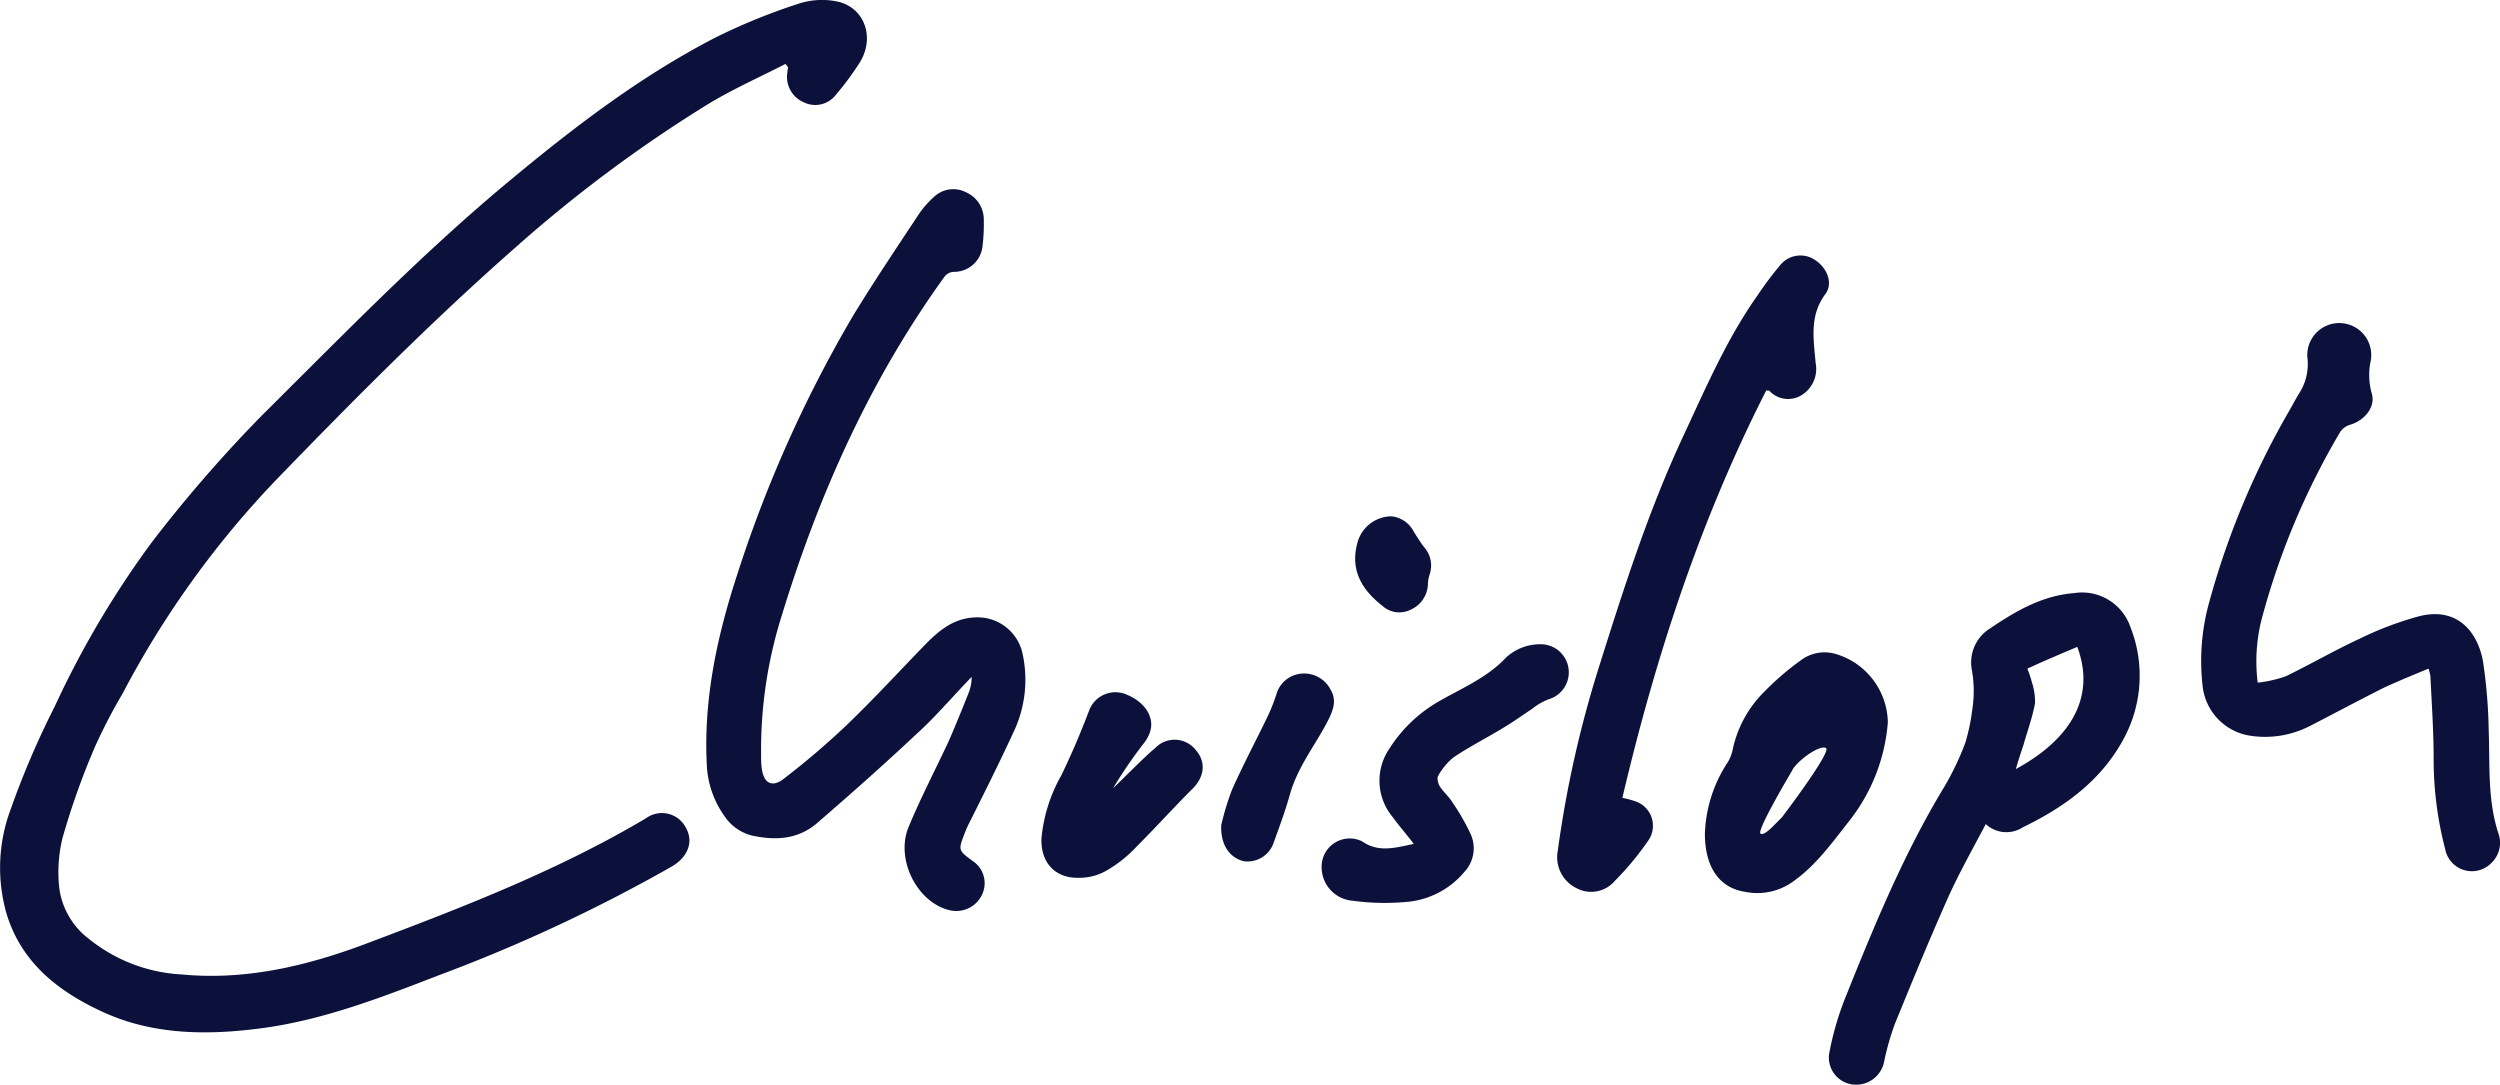 <svg xmlns="http://www.w3.org/2000/svg" width="259.17" height="112.467" viewBox="0 0 259.17 112.467"><g id="Unterschrift-Christoph" transform="translate(0.264 -0.003)"><g id="LTRiDk.tif" transform="translate(-0.264 0.003)"><g id="Gruppe_2526" data-name="Gruppe 2526"><path id="Pfad_479" data-name="Pfad 479" d="M81.164,6.634c-2.719,1.393-5.572,2.653-8.158,4.245A142.938,142.938,0,0,0,53.239,25.6C44.55,33.232,36.392,41.457,28.366,49.748A97.38,97.38,0,0,0,12.447,71.9a56.565,56.565,0,0,0-2.918,5.638,78.333,78.333,0,0,0-3.316,9.352,14.938,14.938,0,0,0-.332,5.174A7.911,7.911,0,0,0,9,97.372a16.663,16.663,0,0,0,9.551,3.648c6.9.663,13.465-.995,19.832-3.449C48.066,93.923,57.75,90.142,66.7,84.836a2.785,2.785,0,0,1,4.112.929c.862,1.459.265,3.051-1.393,4.046A166.65,166.65,0,0,1,45.28,101.086c-6.169,2.388-12.337,4.776-18.9,5.572-5.306.663-10.745.6-15.786-1.658C5.881,102.877,1.9,99.826.375,94.586A17.284,17.284,0,0,1,.84,83.907,89.168,89.168,0,0,1,5.416,73.228,97.677,97.677,0,0,1,15.5,56.182,144.362,144.362,0,0,1,26.841,43.115C35.2,34.824,43.356,26.4,52.444,18.838c6.7-5.572,13.6-10.878,21.424-14.924A63.029,63.029,0,0,1,82.689.333,7.8,7.8,0,0,1,86.4.134c2.918.531,4.112,3.714,2.454,6.368A30.613,30.613,0,0,1,86.4,9.818a2.69,2.69,0,0,1-3.316.8A2.857,2.857,0,0,1,81.363,7.5c0-.2.066-.332.066-.531C81.363,6.9,81.3,6.767,81.164,6.634Z" transform="translate(0.264 -0.003)" fill="#0b113b"></path><path id="Pfad_480" data-name="Pfad 480" d="M137.635,80.135c-2.056,2.123-3.781,4.179-5.771,5.97-3.316,3.117-6.766,6.169-10.215,9.153-1.99,1.725-4.311,1.857-6.766,1.327a4.828,4.828,0,0,1-2.852-1.99,9.931,9.931,0,0,1-1.857-5.439c-.332-6.7,1.061-13.2,3.117-19.5a133.178,133.178,0,0,1,12.072-27c2.189-3.582,4.51-7.031,6.832-10.546a10.253,10.253,0,0,1,1.592-1.791,2.907,2.907,0,0,1,3.316-.4,3.067,3.067,0,0,1,1.791,2.852,18.674,18.674,0,0,1-.133,2.719,2.961,2.961,0,0,1-2.985,2.653,1.267,1.267,0,0,0-.929.464c-7.76,10.745-13.067,22.618-16.914,35.221a46.284,46.284,0,0,0-2.123,14.46,8.458,8.458,0,0,0,.066,1.327c.2,1.592,1.128,2.056,2.388.995a81.533,81.533,0,0,0,6.3-5.373c2.918-2.786,5.638-5.771,8.424-8.623,1.459-1.459,2.985-2.653,5.24-2.653a4.761,4.761,0,0,1,4.643,3.582,12.637,12.637,0,0,1-.73,7.959c-1.459,3.184-3.051,6.368-4.643,9.551a11.671,11.671,0,0,0-.6,1.327c-.663,1.725-.663,1.725.862,2.852a2.752,2.752,0,0,1,.995,3.383,2.951,2.951,0,0,1-3.316,1.725c-3.383-.73-5.7-5.174-4.378-8.556,1.26-3.051,2.786-5.97,4.179-8.954.73-1.658,1.393-3.316,2.056-4.975A4.437,4.437,0,0,0,137.635,80.135Z" transform="translate(-36.906 -9.961)" fill="#0b113b"></path><path id="Pfad_481" data-name="Pfad 481" d="M349.618,87.776a13.4,13.4,0,0,0,2.918-.663c2.587-1.26,5.107-2.719,7.694-3.913a34.622,34.622,0,0,1,6.169-2.322c4.046-.995,6.036,1.791,6.567,4.643a53.143,53.143,0,0,1,.6,7.23c.133,3.582-.133,7.164.995,10.613a2.909,2.909,0,0,1-.8,3.184,2.817,2.817,0,0,1-4.709-1.526,36.9,36.9,0,0,1-1.194-9.352c0-2.852-.2-5.7-.332-8.49a3.541,3.541,0,0,0-.2-.862c-1.592.663-3.051,1.26-4.51,1.924-2.653,1.327-5.24,2.719-7.827,4.046a10.145,10.145,0,0,1-6.1.995,5.842,5.842,0,0,1-4.975-5.107,22.625,22.625,0,0,1,.663-8.689,83.529,83.529,0,0,1,8.158-19.633c.4-.663.73-1.327,1.128-1.99a5.608,5.608,0,0,0,.929-3.582,3.316,3.316,0,1,1,6.5.332,7.083,7.083,0,0,0,.133,3.117c.464,1.393-.663,2.852-2.255,3.316a1.875,1.875,0,0,0-.995.73,76.928,76.928,0,0,0-8.026,18.97A17.688,17.688,0,0,0,349.618,87.776Z" transform="translate(-115.567 -17.005)" fill="#0b113b"></path><path id="Pfad_482" data-name="Pfad 482" d="M301.833,116.627c-1.393,2.653-2.786,5.107-3.913,7.628-1.924,4.311-3.714,8.689-5.505,13.067a27.26,27.26,0,0,0-1.128,3.98,2.951,2.951,0,0,1-3.25,2.322,2.82,2.82,0,0,1-2.454-3.117,30.787,30.787,0,0,1,1.725-5.97c2.985-7.429,6.036-14.858,10.215-21.756a28.983,28.983,0,0,0,2.189-4.577,20.663,20.663,0,0,0,.73-3.515,12.233,12.233,0,0,0-.066-4.112A4.156,4.156,0,0,1,302.3,96.33c2.653-1.791,5.373-3.383,8.689-3.648a5.3,5.3,0,0,1,5.837,3.515,13.73,13.73,0,0,1-.6,11.409c-2.322,4.444-6.169,7.23-10.546,9.352A3.133,3.133,0,0,1,301.833,116.627Zm3.117-5.7c6.434-3.515,8.092-8.092,6.368-12.669-1.725.73-3.449,1.459-5.174,2.255a11.273,11.273,0,0,1,.464,1.393,6.511,6.511,0,0,1,.332,2.189c-.265,1.459-.8,2.918-1.194,4.311C305.481,109.2,305.215,109.994,304.95,110.923Z" transform="translate(-95.972 -31.197)" fill="#0b113b"></path><path id="Pfad_483" data-name="Pfad 483" d="M264.8,53.908c-6.832,13.4-11.475,27.593-14.924,42.251a11.049,11.049,0,0,1,1.26.332,2.674,2.674,0,0,1,1.459,4.046,30.63,30.63,0,0,1-3.515,4.245,3.217,3.217,0,0,1-3.98.73,3.558,3.558,0,0,1-1.924-3.847,114.431,114.431,0,0,1,4.179-18.771c2.587-8.225,5.174-16.383,8.822-24.21,2.321-4.975,4.51-10.082,7.694-14.592a36.206,36.206,0,0,1,2.388-3.184,2.694,2.694,0,0,1,3.648-.464c1.194.8,1.857,2.388.995,3.515-1.658,2.255-1.194,4.643-.995,7.1a3.191,3.191,0,0,1-1.393,3.316,2.651,2.651,0,0,1-3.449-.464C265.063,53.974,265,53.974,264.8,53.908Z" transform="translate(-81.687 -13.449)" fill="#0b113b"></path><path id="Pfad_484" data-name="Pfad 484" d="M215.85,121.393c-.8-1.061-1.526-1.857-2.189-2.786a5.878,5.878,0,0,1-.332-7.1,14.7,14.7,0,0,1,5.041-4.842c2.388-1.393,5.041-2.454,7.031-4.577a5.2,5.2,0,0,1,3.515-1.393,2.912,2.912,0,0,1,.929,5.7,6.467,6.467,0,0,0-1.725.995c-.995.663-1.924,1.327-2.918,1.924-1.725,1.061-3.582,1.99-5.24,3.117a6.5,6.5,0,0,0-1.592,1.924c-.133.2,0,.73.133.995.4.663.995,1.128,1.393,1.791a22.748,22.748,0,0,1,1.857,3.25,3.577,3.577,0,0,1-.663,3.913,8.744,8.744,0,0,1-6.169,3.117,24.273,24.273,0,0,1-5.373-.133,3.492,3.492,0,0,1-3.25-3.582,2.914,2.914,0,0,1,4.179-2.587C212.2,122.322,213.927,121.791,215.85,121.393Z" transform="translate(-69.287 -33.907)" fill="#0b113b"></path><path id="Pfad_485" data-name="Pfad 485" d="M169.928,118.146c1.128-1.061,3.184-3.184,4.378-4.179a2.782,2.782,0,0,1,4.179.2c1.128,1.26.929,2.852-.4,4.112-1.924,1.924-3.781,3.98-5.7,5.9a13.409,13.409,0,0,1-3.051,2.454,5.681,5.681,0,0,1-2.918.8c-2.521.066-3.98-1.592-3.913-4.046a16.2,16.2,0,0,1,2.056-6.567c1.061-2.189,1.99-4.378,2.852-6.633a2.909,2.909,0,0,1,3.98-1.725c1.924.8,2.918,2.454,2.322,3.98a3.883,3.883,0,0,1-.663,1.128A47.7,47.7,0,0,0,169.928,118.146Z" transform="translate(-54.539 -36.431)" fill="#0b113b"></path><path id="Pfad_486" data-name="Pfad 486" d="M190.6,121.011a27.262,27.262,0,0,1,1.128-3.714c1.128-2.521,2.388-4.908,3.582-7.363a19.033,19.033,0,0,0,.995-2.454,2.96,2.96,0,0,1,2.52-2.189,3.081,3.081,0,0,1,3.117,1.658c.663,1.128.265,2.123-.265,3.184-1.327,2.587-3.184,4.842-3.98,7.76-.464,1.658-1.061,3.25-1.658,4.908a2.853,2.853,0,0,1-3.117,1.924C191.593,124.393,190.532,123.2,190.6,121.011Z" transform="translate(-64 -35.448)" fill="#0b113b"></path><path id="Pfad_487" data-name="Pfad 487" d="M215.293,80.7a2.938,2.938,0,0,1,2.322,1.592c.332.531.663,1.061,1.061,1.592a2.857,2.857,0,0,1,.6,2.786,3.756,3.756,0,0,0-.2,1.194,3.007,3.007,0,0,1-1.791,2.521,2.617,2.617,0,0,1-2.918-.4c-2.123-1.658-3.383-3.714-2.587-6.567A3.682,3.682,0,0,1,215.293,80.7Z" transform="translate(-71.052 -27.175)" fill="#0b113b"></path></g></g><path id="Pfad_488" data-name="Pfad 488" d="M279.73,102.13a4.078,4.078,0,0,0-3.582.663,28.487,28.487,0,0,0-3.714,3.184,11.929,11.929,0,0,0-3.316,5.9,4.328,4.328,0,0,1-.531,1.459,14.26,14.26,0,0,0-2.388,7.429c0,3.515,1.526,5.638,4.179,6.036a6.334,6.334,0,0,0,5.041-1.128c2.322-1.658,3.98-3.98,5.7-6.169a18.868,18.868,0,0,0,4.046-10.281A7.542,7.542,0,0,0,279.73,102.13Zm-5.572,16.98c-.663.6-1.725,1.924-2.189,1.658s3.25-6.5,3.25-6.5c.4-.929,2.786-2.719,3.515-2.388C279.464,112.146,274.158,119.11,274.158,119.11Z" transform="translate(-89.72 -34.341)" fill="#0b113b"></path></g></svg>